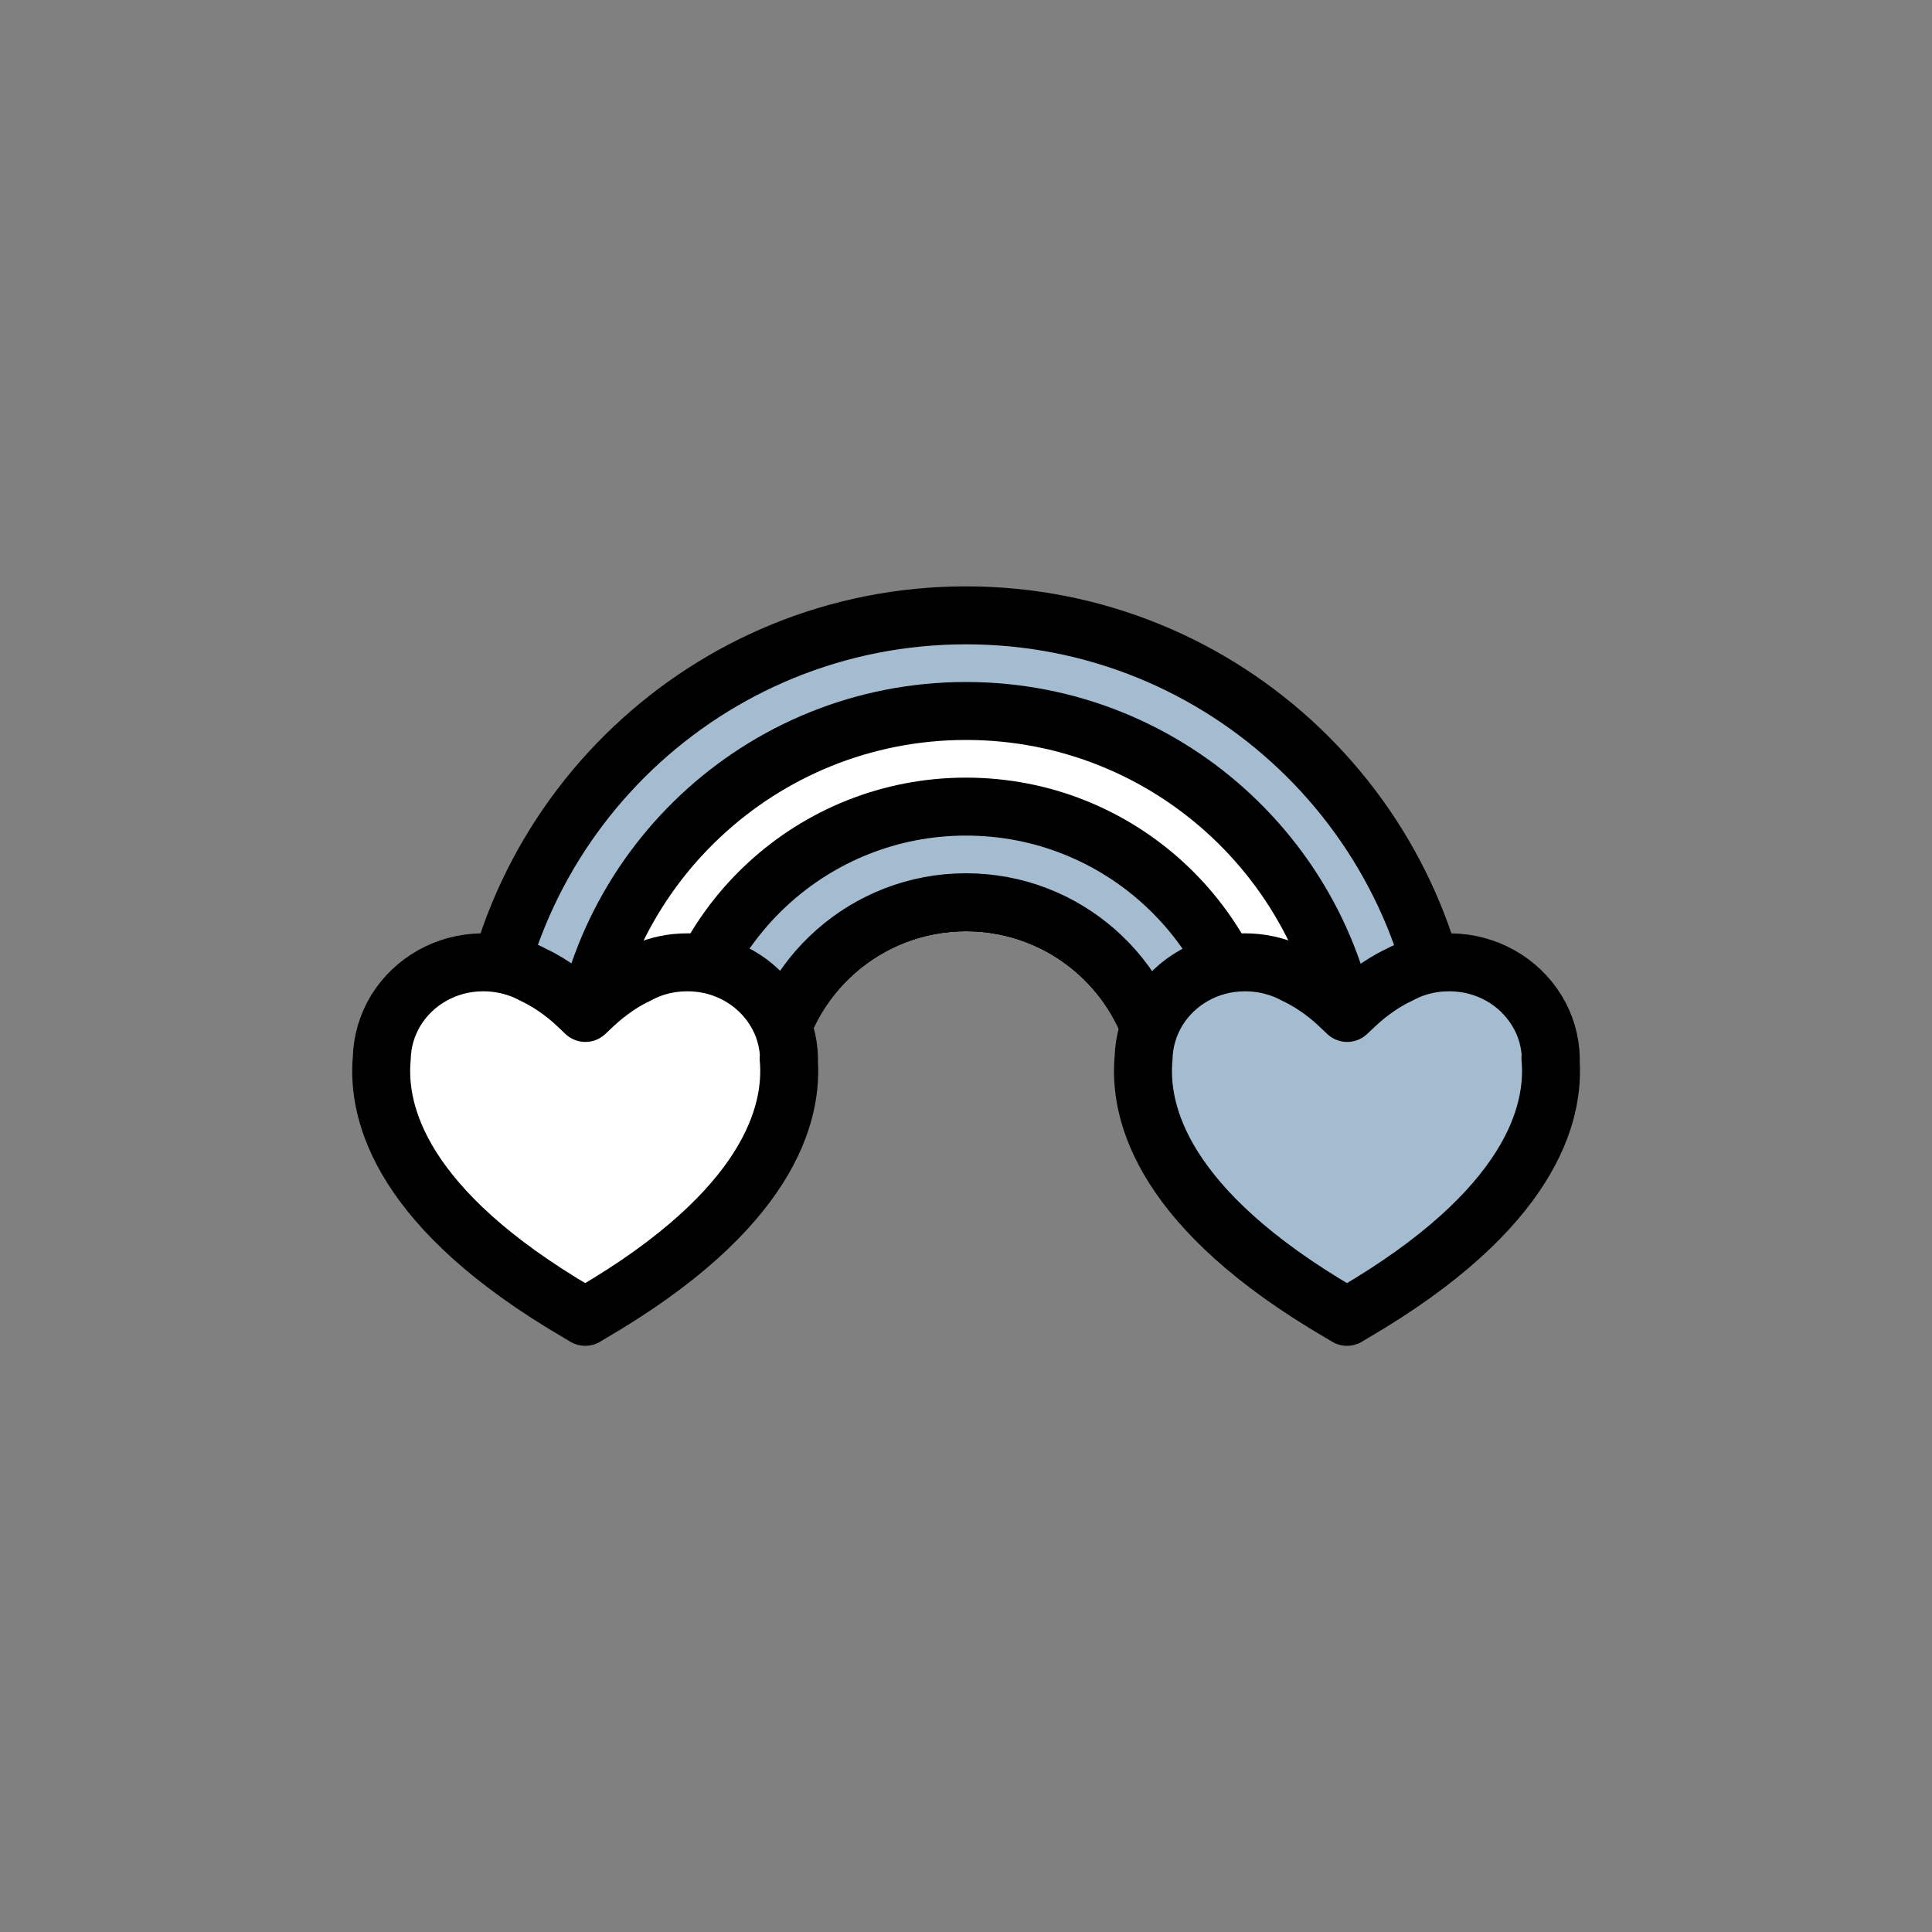 <?xml version="1.0" encoding="UTF-8"?>
<svg id="Ebene_1" data-name="Ebene 1" xmlns="http://www.w3.org/2000/svg" viewBox="0 0 100 100">
  <rect x="0" y="0" width="100" height="100" fill="#808080" stroke="none"/>
  <defs>
    <style>
      .cls-1 {
        fill: #a4bcd0;
      }

      .cls-1, .cls-2 {
        stroke: #000;
        stroke-linecap: round;
        stroke-linejoin: round;
        stroke-width: 3px;
      }

      .cls-2 {
        fill: #fff;
      }
    </style>
  </defs>
  <path class="cls-1" d="M39.86,55.54c.68-4.99,4.96-8.84,10.14-8.84s9.46,3.85,10.14,8.84h14.87c-.71-13.2-11.63-23.69-25.01-23.69s-24.31,10.49-25.01,23.69h14.87Z"/>
  <path class="cls-2" d="M39.86,55.54c.68-4.99,4.96-8.84,10.14-8.84s9.46,3.85,10.14,8.84h9.91c-.7-10.47-9.41-18.74-20.05-18.74s-19.35,8.27-20.05,18.74h9.91Z"/>
  <path class="cls-1" d="M50,41.75c-7.91,0-14.4,6.06-15.09,13.79h4.98c.67-4.99,4.94-8.84,10.11-8.84s9.44,3.85,10.11,8.84h4.98c-.69-7.73-7.18-13.79-15.09-13.79Z"/>
  <path class="cls-2" d="M40.82,54.78c.26,2.86-1.02,7.82-10.18,13.17l-.35.21-.35-.21c-9.17-5.35-10.44-10.31-10.18-13.17.02-.89.28-1.73.71-2.45.02-.04.04-.07.05-.08,0,0,0,0,0,0h0c.91-1.45,2.55-2.42,4.43-2.44h.03s.03,0,.05,0c.76,0,1.48.16,2.13.43.16.07.32.15.47.23,1.03.48,1.88,1.2,2.32,1.63l.35.33.35-.33c.45-.43,1.29-1.15,2.32-1.63.15-.08.31-.16.47-.23.65-.28,1.37-.43,2.13-.43.01,0,.03,0,.05,0h.03c1.88.02,3.52.99,4.43,2.44h0s0,0,0,0c0,.01.02.04.05.08.44.72.69,1.56.71,2.45Z"/>
  <path class="cls-1" d="M80.25,54.78c.26,2.86-1.02,7.82-10.18,13.17l-.35.21-.35-.21c-9.17-5.35-10.44-10.31-10.18-13.17.02-.89.28-1.73.71-2.45.02-.04.04-.07.05-.08,0,0,0,0,0,0h0c.91-1.45,2.55-2.42,4.43-2.44h.03s.03,0,.05,0c.76,0,1.48.16,2.13.43.16.07.32.15.47.23,1.03.48,1.88,1.2,2.32,1.63l.35.33.35-.33c.45-.43,1.29-1.15,2.32-1.63.15-.08.31-.16.47-.23.65-.28,1.37-.43,2.13-.43.01,0,.03,0,.05,0h.03c1.88.02,3.52.99,4.43,2.44h0s0,0,0,0c0,.01.02.04.05.08.44.72.69,1.56.71,2.45Z"/>
</svg>